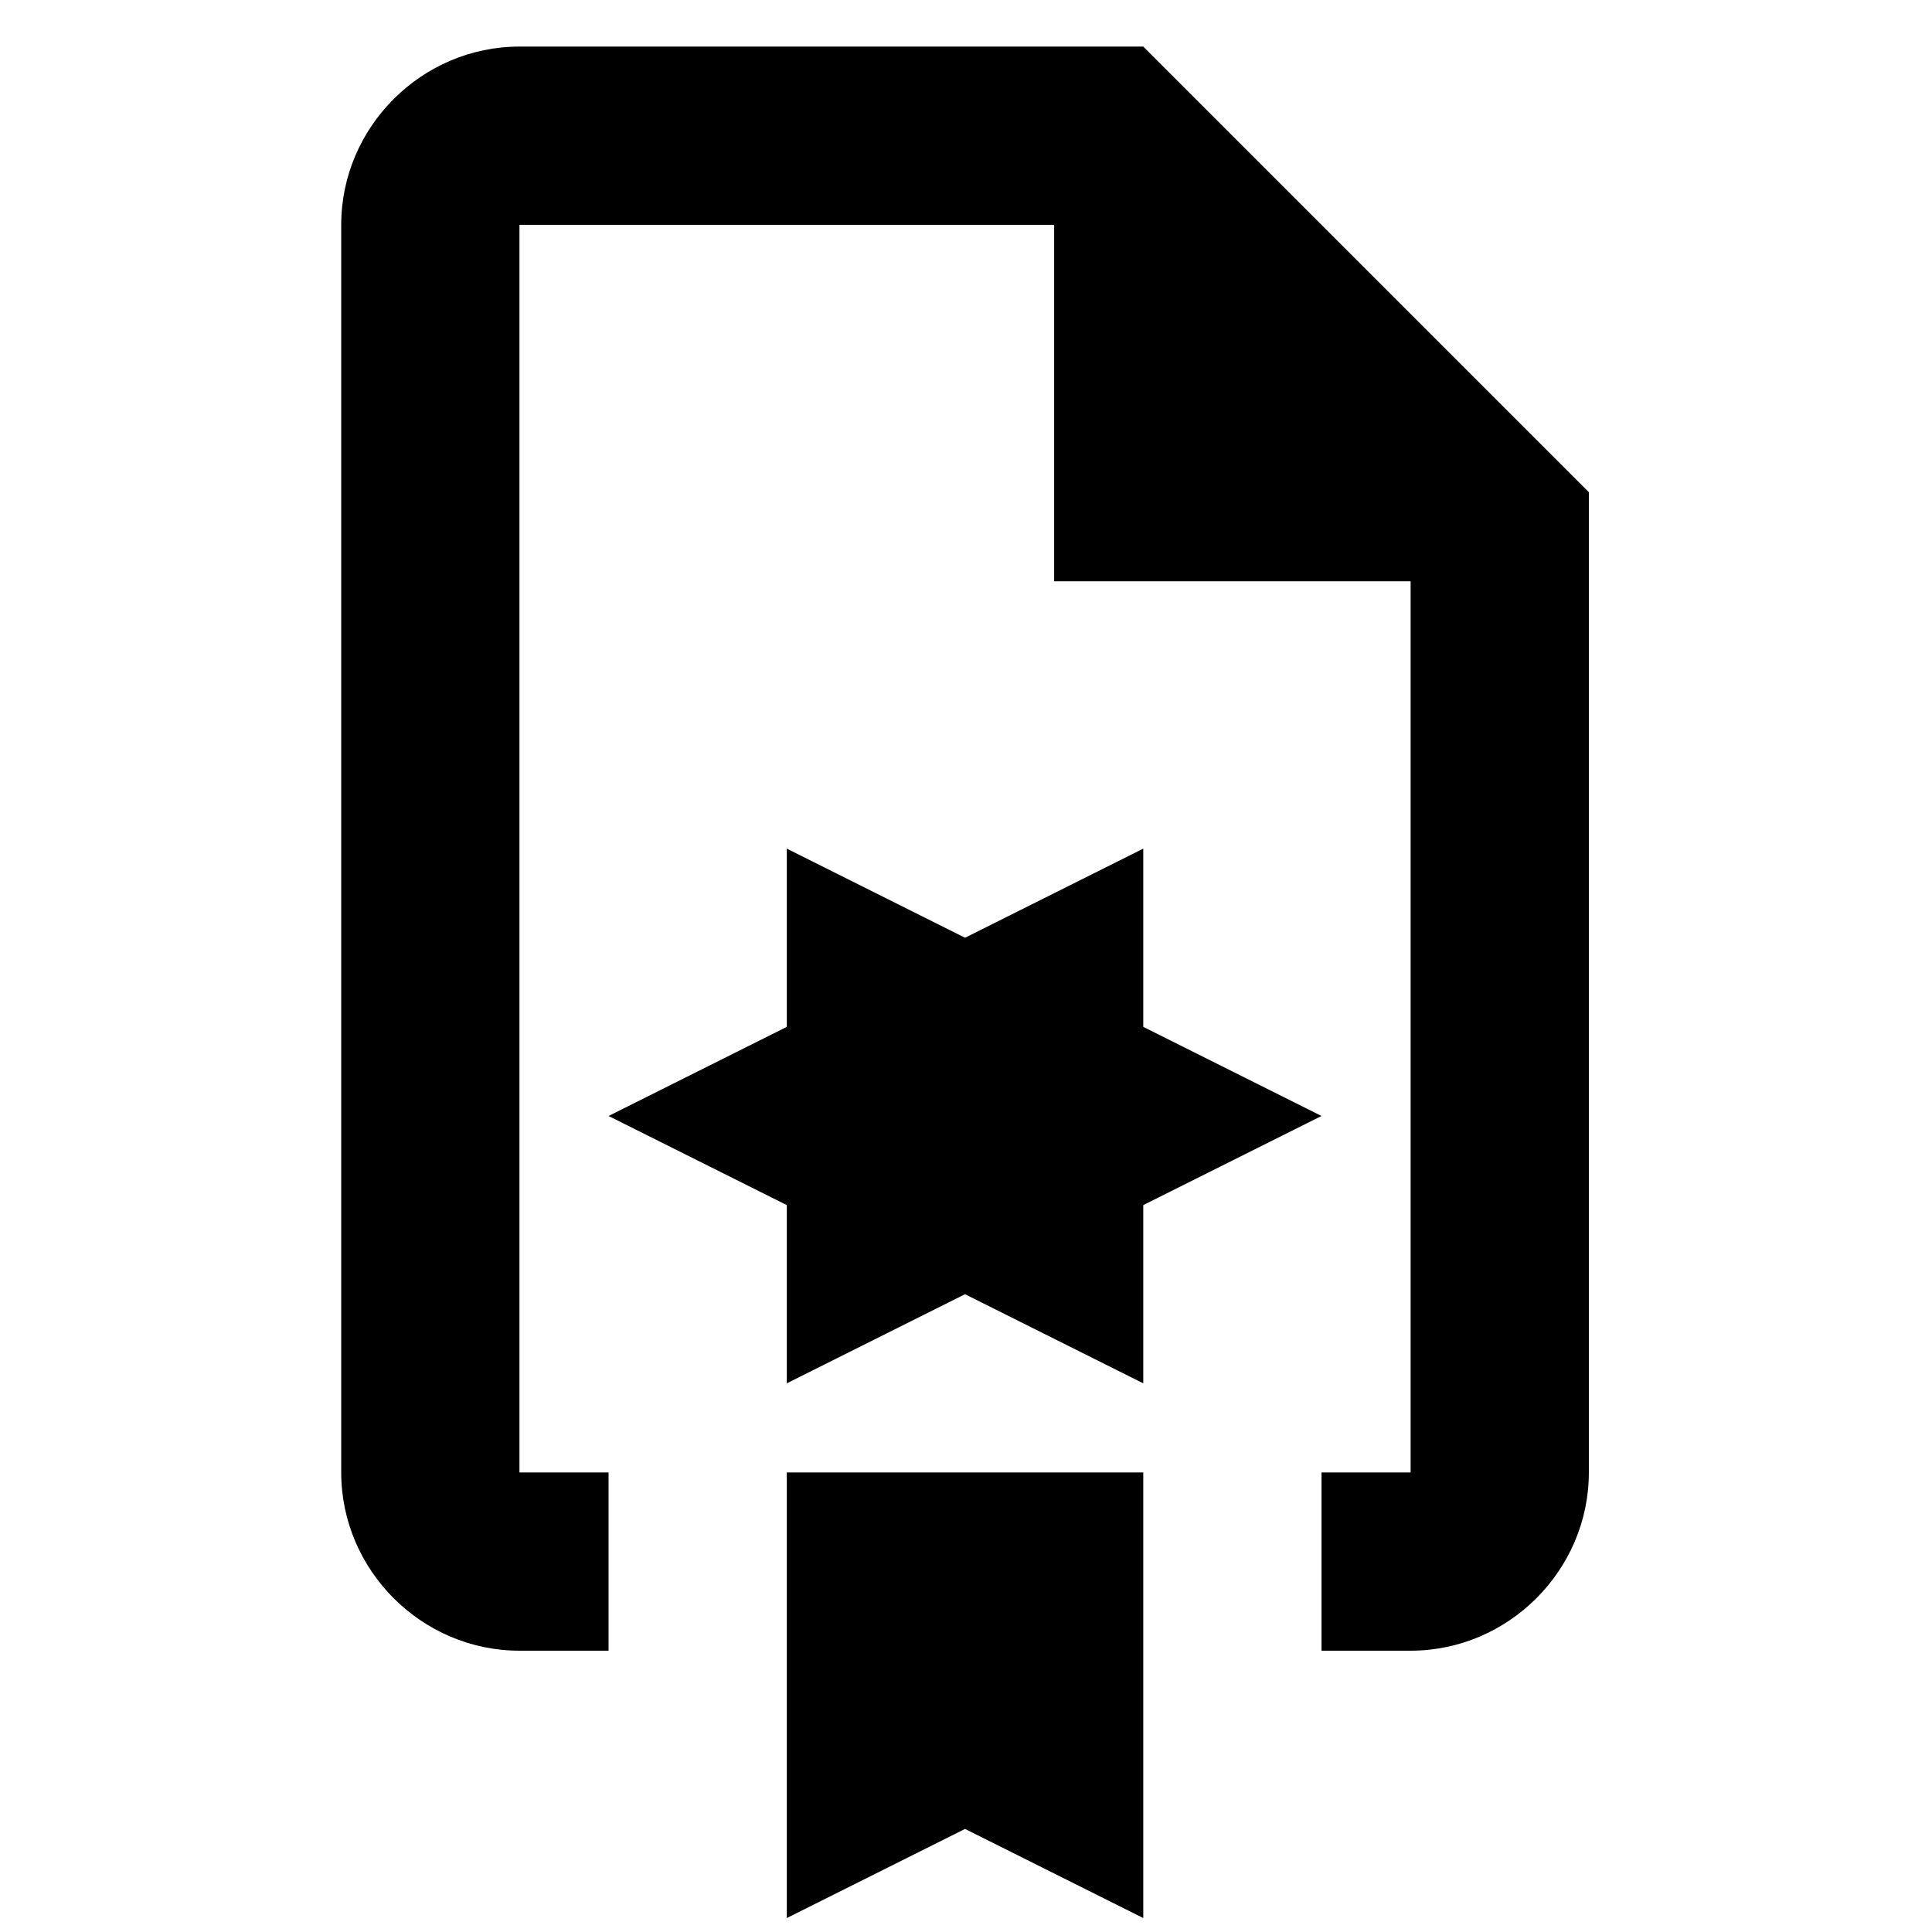 <?xml version="1.0" encoding="UTF-8" standalone="no"?>
<!DOCTYPE svg PUBLIC "-//W3C//DTD SVG 1.1//EN" "http://www.w3.org/Graphics/SVG/1.1/DTD/svg11.dtd">
<svg xmlns="http://www.w3.org/2000/svg" xmlns:xlink="http://www.w3.org/1999/xlink" xmlns:serif="http://www.serif.com/" width="1500" height="1500" viewBox="0 0 80 80" version="1.1" xml:space="preserve" style="fill-rule:evenodd;clip-rule:evenodd;stroke-linejoin:round;stroke-miterlimit:2;">
    <g transform="matrix(1,0,0,1,-265,-8440)">
        <g id="icon_certificate" transform="matrix(0.074,0,0,0.074,265,8440)">
            <rect x="0" y="0" width="1080" height="1080" style="fill:none;"/>
            <g id="file-certificate-outline.svg" transform="matrix(49.867,0,0,49.867,540,524.734)">
                <g transform="matrix(1,0,0,1,-12,-12)">
                    <path d="M14,13L14,11L12,12L10,11L10,13L8,14L10,15L10,17L12,16L14,17L14,15L16,14M14,2L7,2C5.903,2 5,2.903 5,4L5,18C5,19.097 5.903,20 7,20L8,20L8,18L7,18L7,4L13,4L13,8L17,8L17,18L16,18L16,20L17,20C18.097,20 19,19.097 19,18L19,7M14,13L14,11L12,12L10,11L10,13L8,14L10,15L10,17L12,16L14,17L14,15L16,14M10,23L12,22L14,23L14,18L10,18M14,13L14,11L12,12L10,11L10,13L8,14L10,15L10,17L12,16L14,17L14,15L16,14L14,13Z" style="fill-rule:nonzero;"/>
                </g>
            </g>
        </g>
    </g>
</svg>
